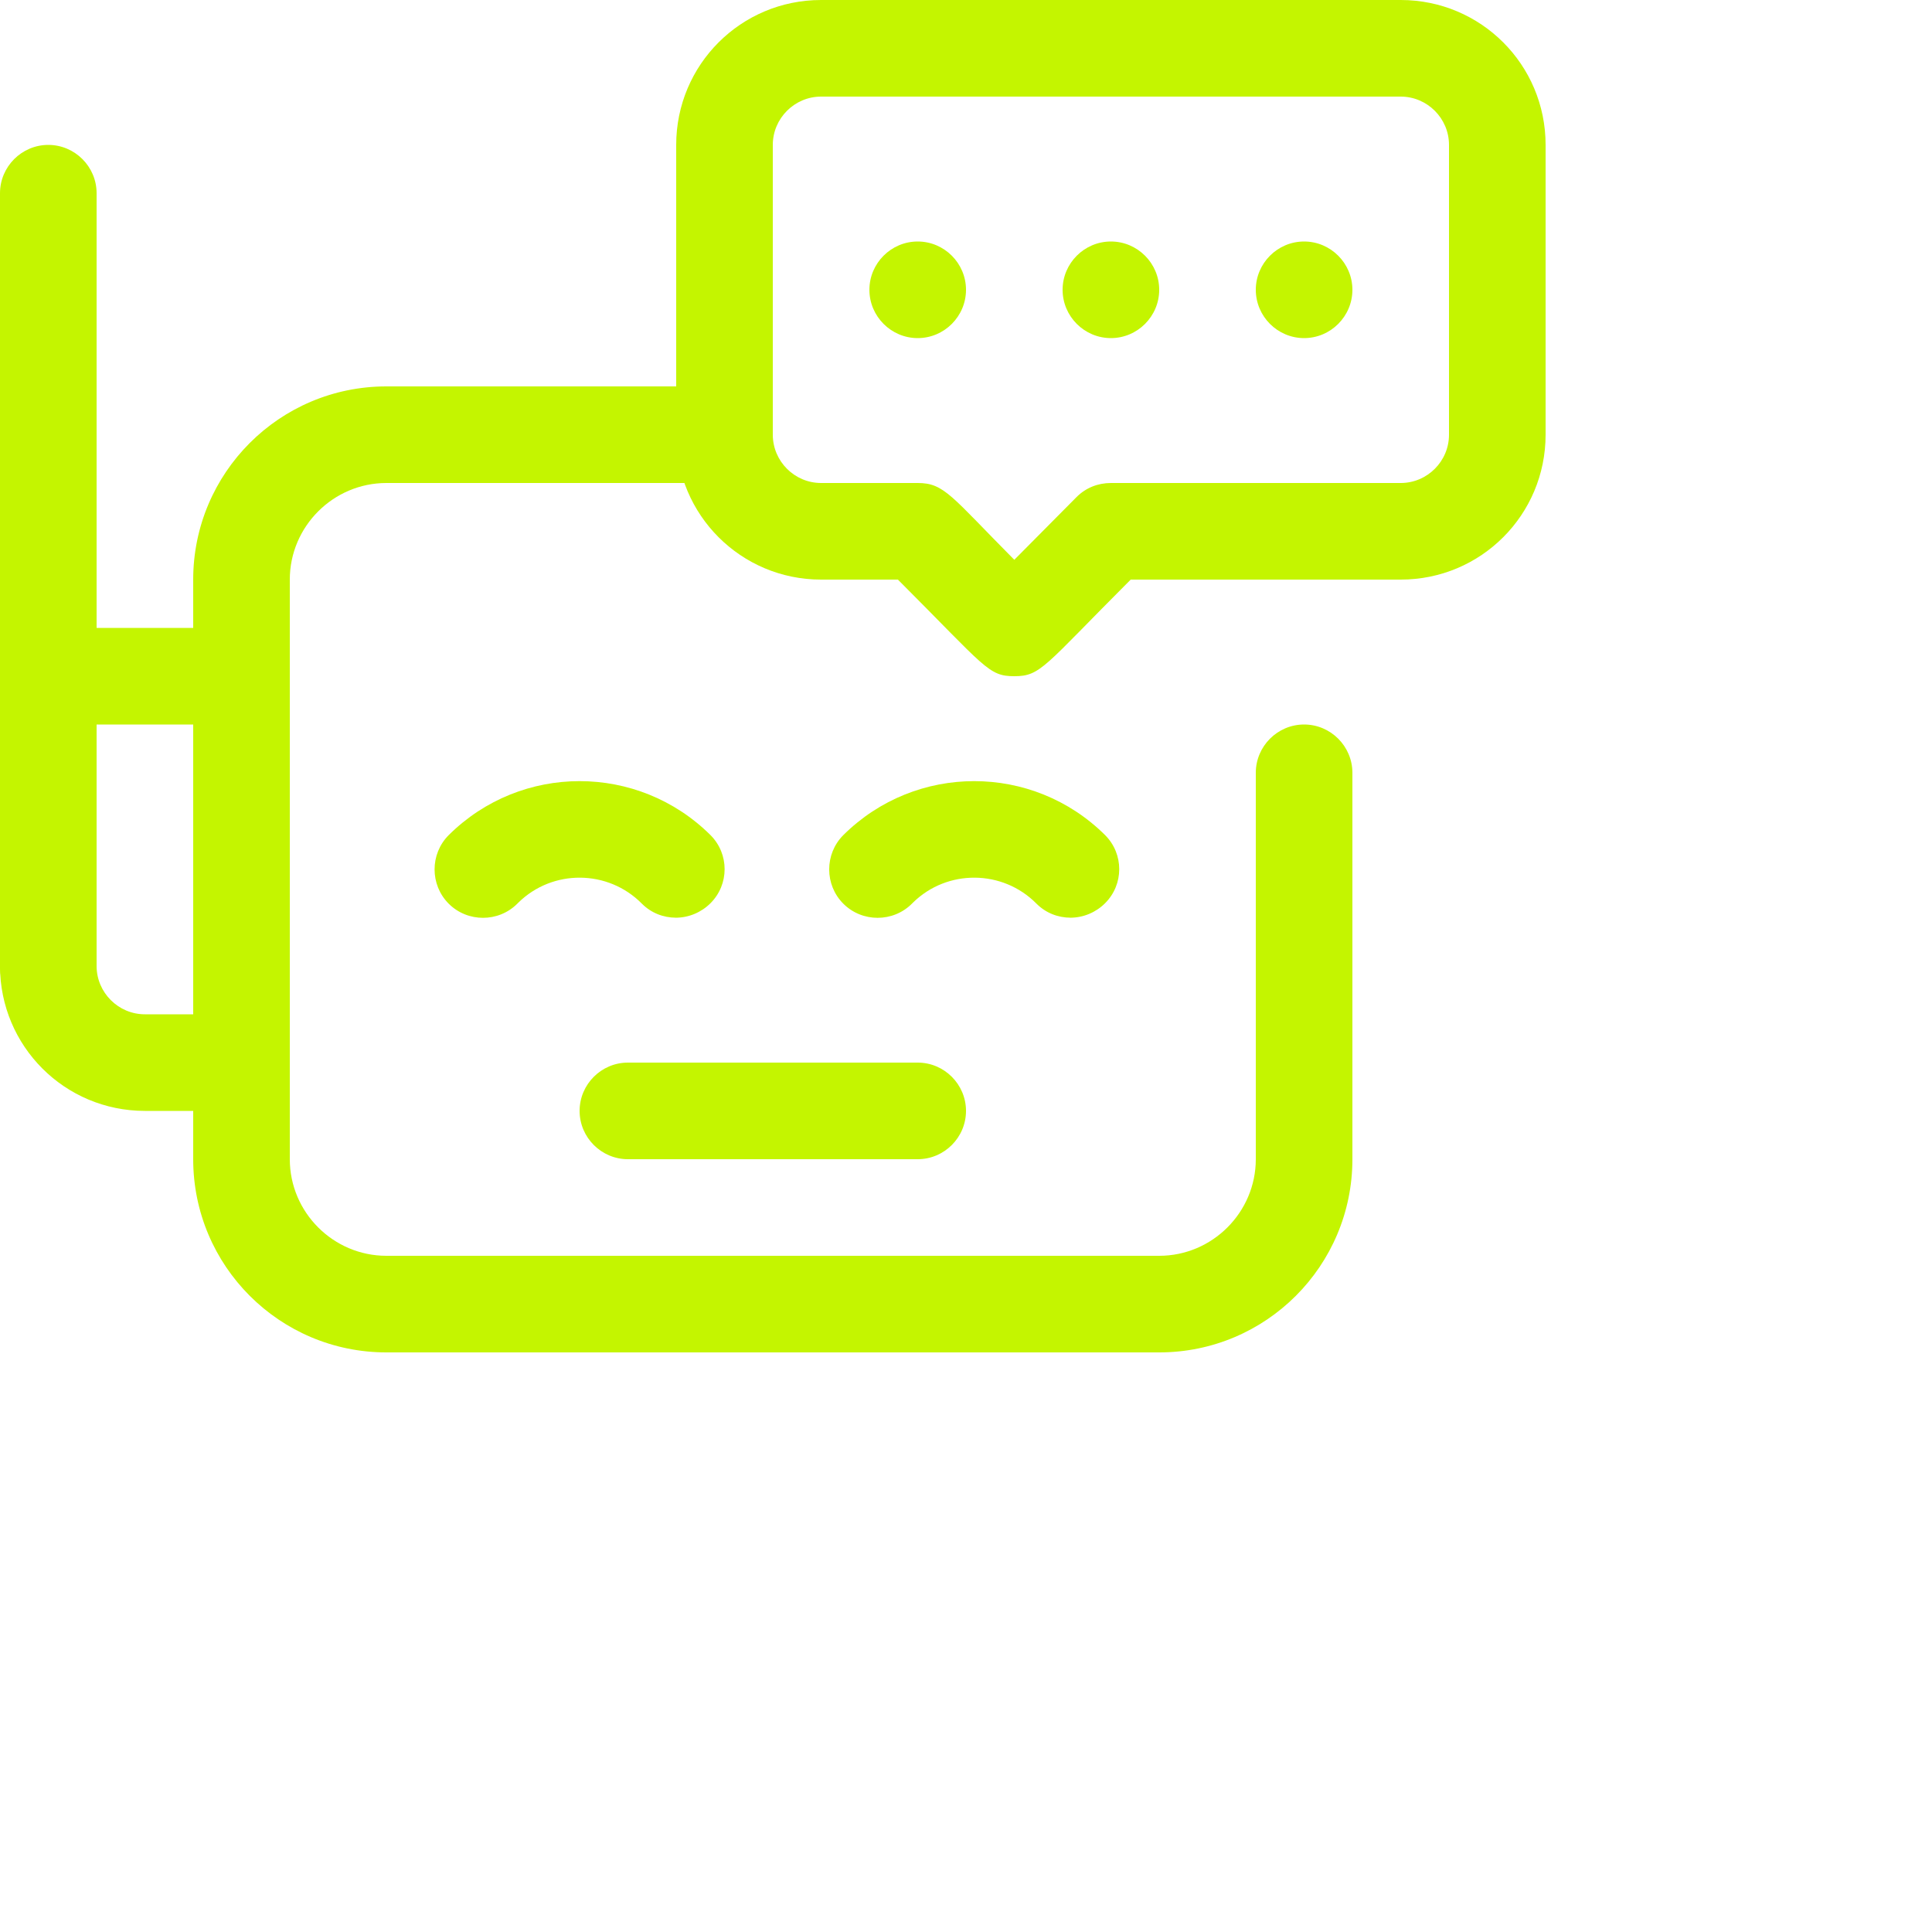 <?xml version="1.0" encoding="UTF-8"?>
<svg width="80" height="80" viewBox="0 0 40 40" fill="none" xmlns="http://www.w3.org/2000/svg">
  <defs>
    <style>
      .cls-1 {
        fill: #c4f500;
      }
    </style>
  </defs>
  <g id="Chat_Bot" data-name="Chat Bot">
    <path class="cls-1" d="M24,28H8c-2.21,0-4-1.79-4-4v-12c0-2.21,1.79-4,4-4h7c.55,0,1,.45,1,1s-.45,1-1,1h-7c-1.1,0-2,.9-2,2v12c0,1.1.9,2,2,2h16c1.1,0,2-.9,2-2v-8c0-.55.45-1,1-1s1,.45,1,1v8c0,2.21-1.79,4-4,4Z"/>
    <path class="cls-1" d="M5,23h-2c-1.66,0-3-1.34-3-3v-6c0-.55.45-1,1-1h4c.55,0,1,.45,1,1v8c0,.55-.45,1-1,1ZM2,15v5c0,.55.45,1,1,1h1v-6h-2Z"/>
    <path class="cls-1" d="M1,21c-.55,0-1-.45-1-1V4c0-.55.45-1,1-1s1,.45,1,1v16c0,.55-.45,1-1,1Z"/>
    <path class="cls-1" d="M21,14c-.54,0-.59-.18-2.41-2h-1.59c-1.66,0-3-1.34-3-3V3c0-1.66,1.34-3,3-3h12c1.66,0,3,1.34,3,3v6c0,1.66-1.34,3-3,3h-5.59c-1.8,1.8-1.86,2-2.41,2ZM17,2c-.55,0-1,.45-1,1v6c0,.55.45,1,1,1h2c.55,0,.69.27,2,1.59l1.29-1.3c.19-.19.44-.29.71-.29h6c.55,0,1-.45,1-1V3c0-.55-.45-1-1-1h-12Z"/>
    <path class="cls-1" d="M14,19c-.27,0-.52-.1-.71-.29-.7-.71-1.85-.72-2.56-.02,0,0-.01.01-.02.02-.39.39-1.03.39-1.42,0s-.39-1.03,0-1.42c1.5-1.49,3.92-1.49,5.42,0,.39.39.39,1.02,0,1.41-.19.19-.45.3-.72.3Z"/>
    <path class="cls-1" d="M22.17,19c-.27,0-.52-.1-.71-.29-.7-.71-1.85-.72-2.56-.02,0,0-.01.01-.02.02-.39.39-1.03.39-1.42,0s-.39-1.03,0-1.42c1.5-1.49,3.92-1.49,5.42,0,.39.39.39,1.02,0,1.41-.19.19-.45.3-.72.3Z"/>
    <path class="cls-1" d="M19,7c-.55,0-1-.45-1-1s.45-1,1-1,1,.45,1,1-.45,1-1,1Z"/>
    <path class="cls-1" d="M23,7c-.55,0-1-.45-1-1s.45-1,1-1,1,.45,1,1-.45,1-1,1Z"/>
    <path class="cls-1" d="M27,7c-.55,0-1-.45-1-1s.45-1,1-1,1,.45,1,1-.45,1-1,1Z"/>
    <path class="cls-1" d="M19,24h-6c-.55,0-1-.45-1-1s.45-1,1-1h6c.55,0,1,.45,1,1s-.45,1-1,1Z"/>
  </g>
</svg>